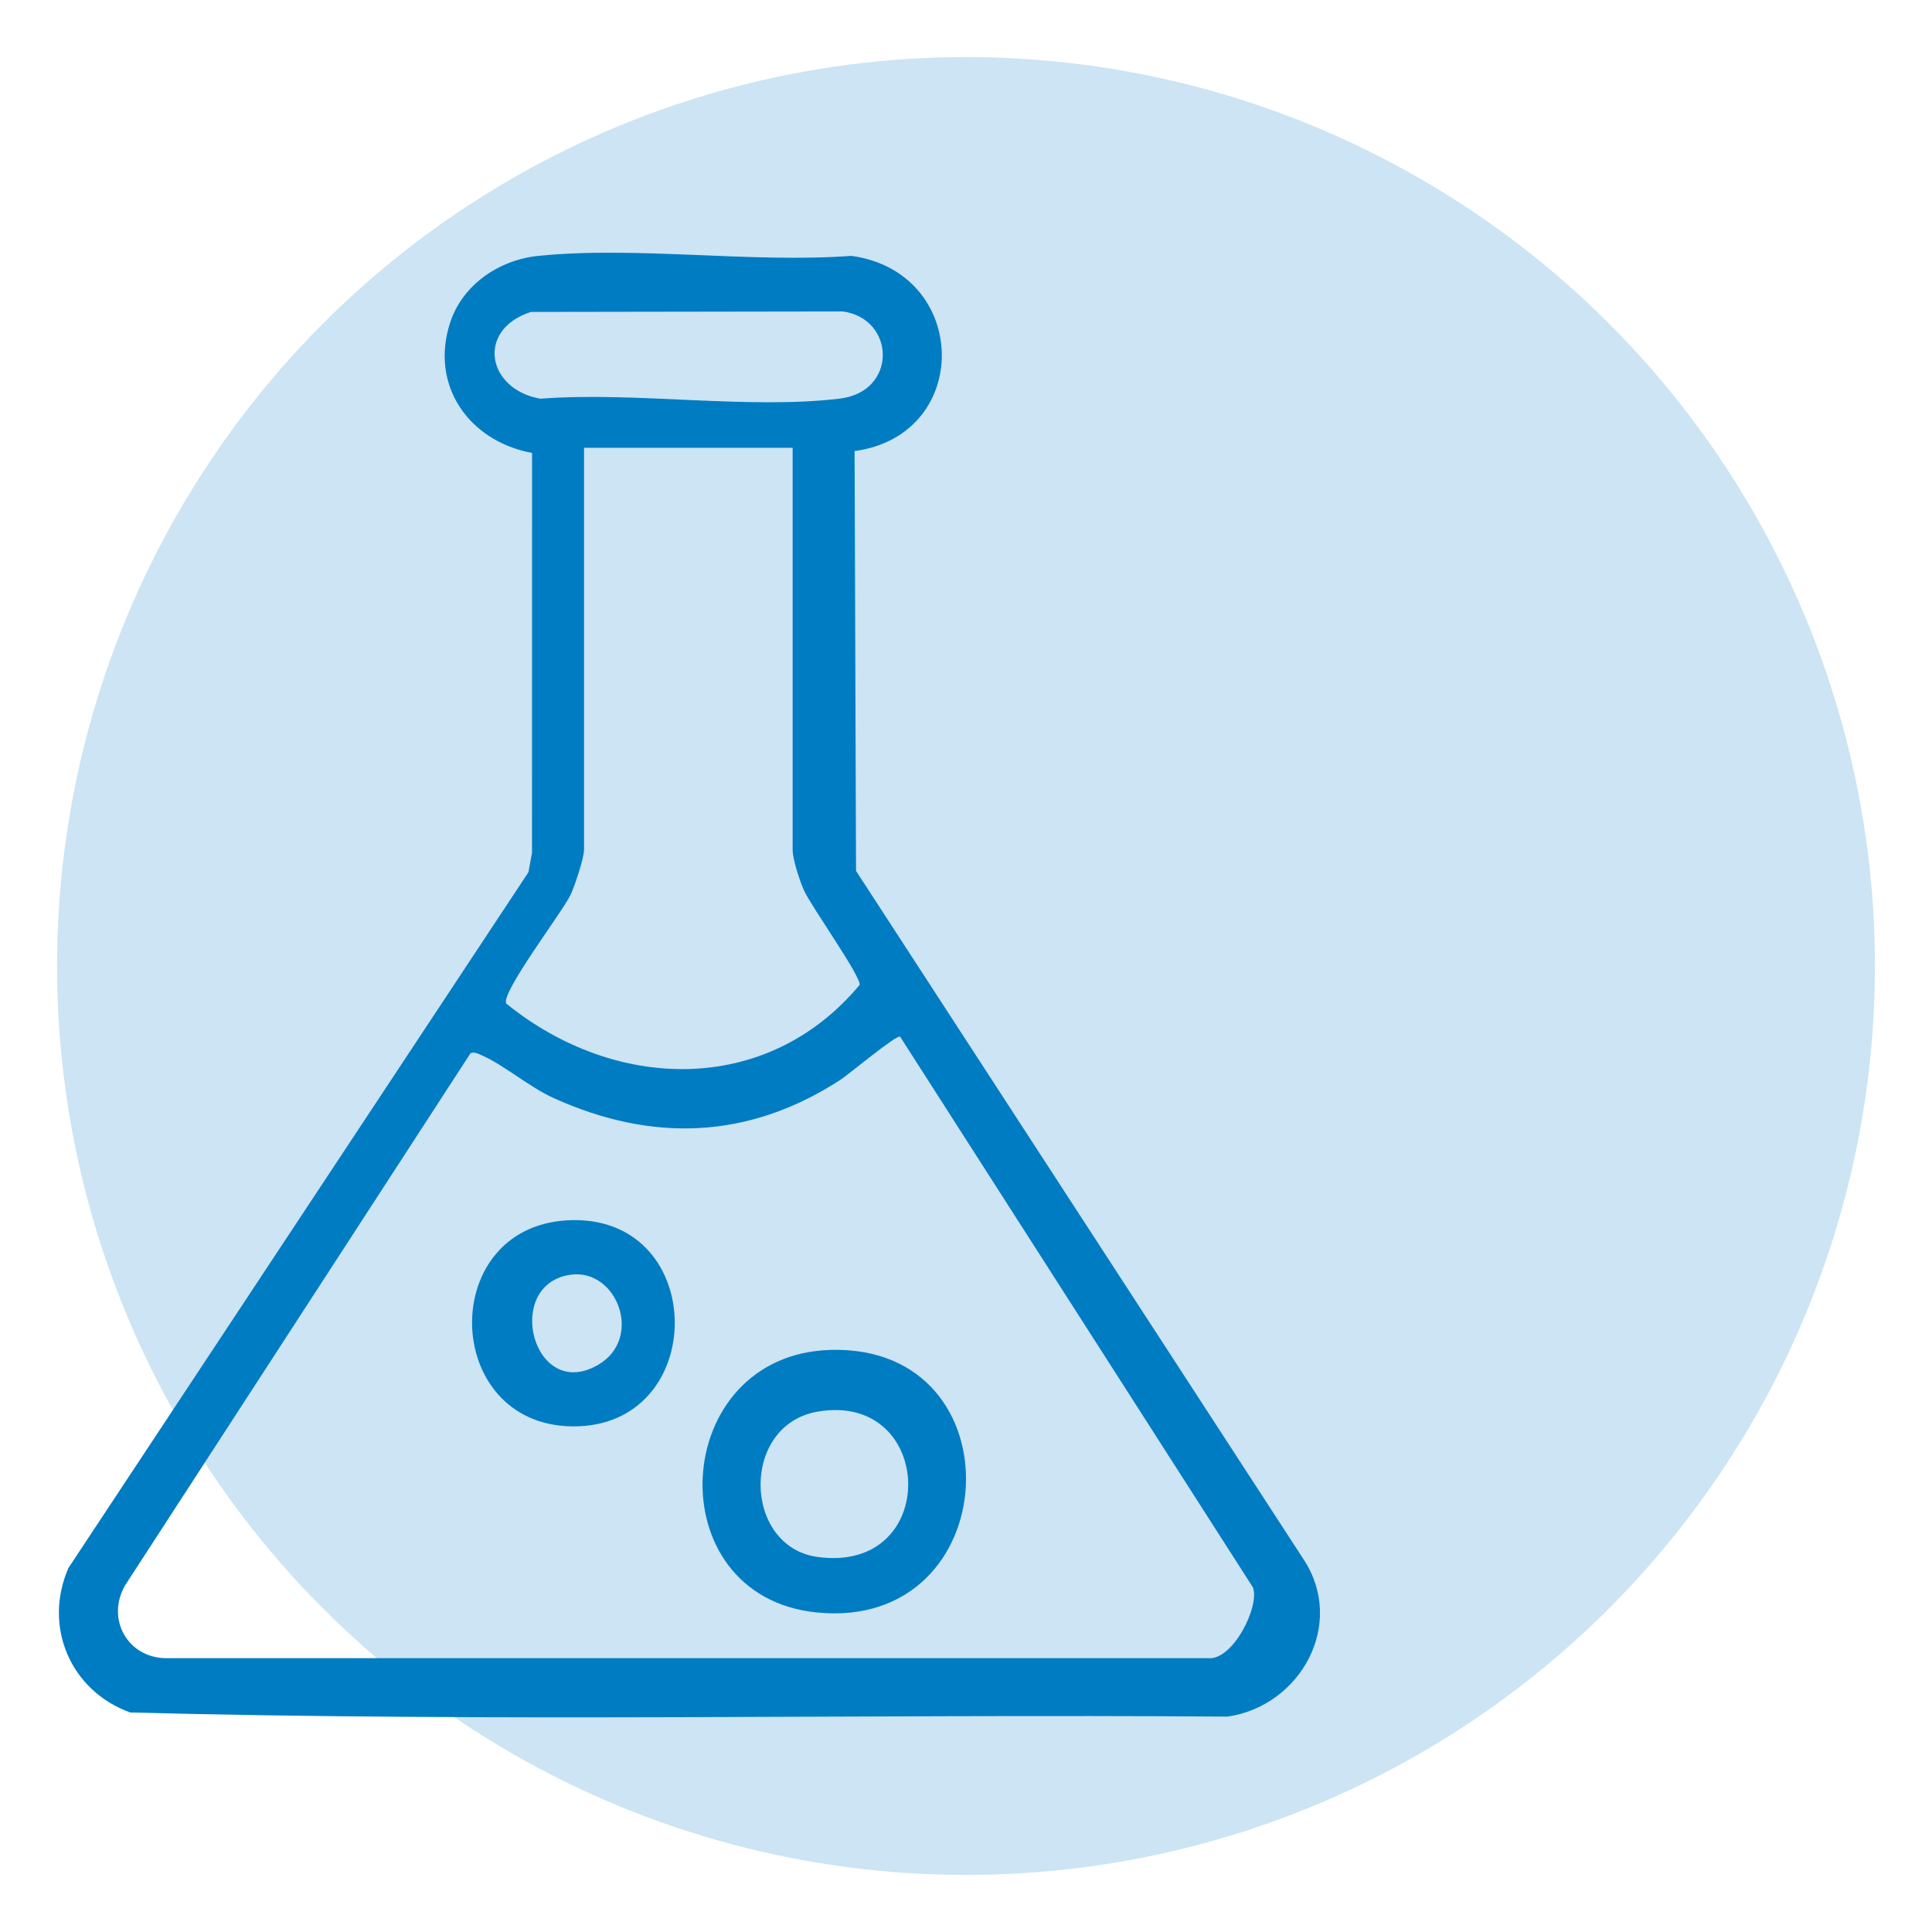 <?xml version="1.0" encoding="UTF-8"?>
<svg id="Capa_1" xmlns="http://www.w3.org/2000/svg" version="1.1" viewBox="0 0 1200 1200">
  <!-- Generator: Adobe Illustrator 29.0.1, SVG Export Plug-In . SVG Version: 2.1.0 Build 192)  -->
  <defs>
    <style>
      .st0, .st1 {
        fill: #007cc3;
      }

      .st1 {
        opacity: .2;
      }
    </style>
  </defs>
  <g>
    <circle class="st1" cx="600" cy="600" r="564.55"/>
    <g id="ISowHr.tif">
      <g>
        <path class="st0" d="M528.76,158.91c73.64,10.11,75.57,111.27,2.03,121.26l.91,260.76,278.04,427.7c26.38,40.2-2,90.92-47.2,97.58-227.1-1.65-454.97,3.43-681.63-2.56-37.1-13.33-54.29-53.34-38.41-89.75l285.73-432.15,2.2-11.95.04-248.47c-39.12-7.24-63.71-41.93-50.83-81.09,7.77-23.64,30.57-38.88,54.76-41.32,61.08-6.16,132.19,4.6,194.34,0ZM329.82,193.74c-34.14,10.9-27.58,47.99,5.78,53.91,58.72-4.53,128.42,6.78,185.84-.04,36.36-4.32,34.62-49.73,2.07-54.16l-193.69.29ZM492.32,278.14h-129.56v249.56c0,5.27-5.76,22.5-8.35,28.04-4.93,10.55-43.69,61.18-39.94,67.62,67.26,54.54,161.66,57.68,219.45-11.61,1.11-5.06-30.12-48.79-34.56-58.74-2.73-6.11-7.04-19.22-7.04-25.31v-249.56ZM559.08,643.9c-2.14-1.47-31.91,23.42-36.96,26.71-56.74,36.94-116.82,39.26-178.31,11.38-15.26-6.92-31.16-20.72-44.39-26.42-2.1-.9-5-2.59-7.22-1.31l-214.53,330.48c-11.75,20.5,1.19,44.53,24.86,45.19h647.98c15.37,1.35,32.1-32.33,27.72-43.95l-219.15-342.08Z"/>
        <path class="st0" d="M516.17,838.44c117.44-3,108.68,174.67-8.65,163.11-100.18-9.87-92.14-160.54,8.65-163.11ZM507.98,876.76c-48.24,8.2-46.54,83.82-.3,90.27,76.85,10.72,73.51-102.72.3-90.27Z"/>
        <path class="st0" d="M356.01,757.84c84.31-1,84.07,128.81-.34,128.11-82.22-.68-84.45-127.11.34-128.11ZM354.17,791.79c-41.94,6.21-23.02,79.46,17.39,55.9,28.34-16.52,11.59-60.19-17.39-55.9Z"/>
      </g>
    </g>
  </g>
  <circle class="st1" cx="2286.36" cy="676" r="393.67"/>
  <circle class="st1" cx="4332.79" cy="657.53" r="393.67"/>
  <g id="VrqeZ5">
    <g>
      <path class="st0" d="M2266.46,361.42c6.28,3.6,11.22,8.04,14.88,14.43,11.87-9.31,28.7-6.12,41,.58,10.73,5.85,14.06,16.35,19.6,26.58,18.22-.44,36.89,5.1,41.11,24.93,18.87,3.95,41.63,16.5,44.2,37.51,2.62,21.33-.35,43.25,2.48,64.47-2.49,19.8,3.27,43.23,1.11,62.38-1.89,16.69-23.53,15.35-25.32,2.23-2.77-20.22-1.78-42.92-2.43-63.36-.62-19.68,1.24-43.17-1.08-62.41-1.24-10.31-9.65-12.81-18.49-14.4-2.25,19.61-4.27,39.37-4.3,59.18,1.34,8.38,12.83,4.68,13.63,16.38.88,12.94-8.49,16.69-19.7,12.72-12.82-4.54-30.13-16.11-43.48-22.32-38.87-18.11-104.48-43.58-147.06-34.26-17.88,3.92-21.88,12.53-23.09,30.01-5.09,73.42,46.91,98.89,108.24,116.85,9.34,7.19,4.71,23.55-7.19,23.47-3.5-.02-14.81-3.96-18.99-5.26-10.56-3.28-21.11-7.59-31.2-12.08,5.13,21.08,11.54,41.94,15.81,63.25,7.37,36.73,11.05,76.64,8.41,113.93-3,42.35-19.04,85.09-.98,126.82,22.24,51.4,83.71,33.88,114.71.76,6.27-6.7,5.45-12.75,17.32-11.59,8.22.8,12.49,8.54,10.41,16.23-1.29,4.79-13.79,18.63-17.92,22.5-43.81,41.15-120.73,43.75-147.98-17.13-21.77-48.62-3.76-92.63-.96-141.05,3.9-67.5-12.78-129.05-30.79-193.04-34.46-26.07-49.1-66.67-44.21-109.37,1.62-14.13,4.91-27.36,15.91-37.11-1.36-6.07-5.1-10.68-7.22-16.63-10.83-30.48-8.81-85.21,24.4-101.33,19.35-9.39,27.12-.89,43.08,6.14,11.73,5.17,12.18-1.87,22.45-5.25,13.59-4.47,21.87-1.51,33.66,5.23ZM2206.88,458.98c-6-23.95-5.08-48.59-3.68-73.08-6.92-8.23-18.8-12.68-28.05-5.4-17.13,13.47-15.04,64.4-.97,80.63,10.97-1.39,21.54-2.98,32.7-2.15ZM2259.98,468.22c-2.71-15.56-3.26-33.24-2.35-49.1.54-9.47,5.24-21.12,1.07-29.84-3.04-6.35-10.6-9.96-17.5-8.51-1.09.23-10.6,5.27-10.96,5.77-.43.6-1.11,4.95-1.27,6.22-2.94,23.15-1.78,48.87,7.01,70.63l24.01,4.84ZM2308.46,480.92l8.02-68.52c-1.61-6.84-3.14-12.7-10.33-15.16-11.25-3.86-12.71,3.26-20.74,8.38-2.05,17.97-4.23,38.04-.89,55.95.42,2.26,2.7,11.13,3.76,12.4,1.41,1.67,18.98,8.19,20.17,6.95ZM2355.47,430.47c-3.4-2.82-9.43-1.77-12.39,1.37-5.78,6.12-9.91,43.3-10.41,53.07-.11,2.04-.31,5.13.04,6.99.82,4.29,16.45,8.42,20.21,12.1l5.98-66.22c-.12-1.52-2.35-6.42-3.42-7.31Z"/>
      <path class="st0" d="M2517.4,726.8h74.46c5.55,0,9.4,5.75,9.87,10.91,3.03,33.37-2.4,71.27-.03,105.13.48,3.48-5.81,12.09-8.68,12.09h-75.61v83.69c0,4.41-9.5,13.44-14.53,13.18-32.35-1.98-68.48,2.98-100.38.15-6.08-.54-10.16-2.02-13.47-7.31-.56-.89-3.22-6.77-3.22-7.17v-82.54h-84.84c-.73,0-8.77-8.36-7.53-10.94l-.04-108.6c-.55-3.32,6.31-8.6,8.72-8.6h83.69v-82.54c1.12-8.03,4.92-12.54,13.22-13.33,33.57-3.2,72.17,2.53,106.29.03,4.34-.1,12.09,5.61,12.09,9.84v86ZM2490.85,657.53h-78.5v84.84c0,2.03-7.59,10.97-9.81,10.97h-83.69v75.03h82.54c2.55,0,10.97,5.92,10.97,8.66v88.31h78.5v-86c0-4.12,6.86-10.97,10.97-10.97h74.46v-75.03h-74.46c-4.59,0-10.97-9.12-10.97-13.28v-82.54Z"/>
    </g>
  </g>
  <g id="OVBnWt.tif">
    <g>
      <path class="st0" d="M4658.88,663.65c-1.38,1.32-8.05,6.61-6.7,8.13,61.06,11.4,112.35,59.07,129.27,118.78,22.28,78.63-14.51,162.33-87.36,198.42-90.6,44.88-197.95,1.34-233.99-91.69l-55.95-28.7-169.81,88.65c-20.28,9.5-43.05-6.5-41.15-28.78l31.98-190.22-136.49-133.26c-14.44-15.52-8.83-41.5,11.75-47.67l193.03-28.41,85.79-172.78c12.92-19.81,37.88-19.21,50.31.75l85.3,172.03,185.81,26.97c14.3,1.06,25.83,11.75,26.97,26.22,1.26,15.85-9,24-19.13,34.04-16.18,16.06-33.14,31.73-49.62,47.5ZM4663.83,625.3c13.19-12.99,26.99-25.45,39.75-38.91l-2.81-5.88c-60.17-10.54-121.13-16.6-181.4-26.43-4.6-.75-13.11-1.51-16.93-2.86-7.06-2.5-13.24-18.59-16.68-25.39-26.43-52.21-51.03-105.4-77.42-157.64-1.46-2.67-4.89-2.57-7.31-1.39l-87.15,176.36c-4.38,9.77-15.76,9.42-24.96,10.92-55.71,9.09-112.26,14.34-167.89,23.86-4.67.8-16.24,1.18-16.68,6.86l145.23,143.84.39,11.66-33,189.82c-.56,2.86,2.07,4.88,4.28,6.23l179.48-93.55c3.13-.91,5.68-.25,8.66.69,12.86,4.08,29.23,17.28,42.39,22.54-13.5-75.99,28.22-152.34,98.14-183.33,22.8-10.1,46.4-14.26,71.33-15.27,14.02-14.22,28.4-28.16,42.6-42.14ZM4614.81,691.96c-95.67,2.62-162.48,96.04-135.2,187.68,32.42,108.91,174.86,139.01,249.23,52.55,81.92-95.23,10.76-243.66-114.03-240.24Z"/>
      <path class="st0" d="M4675.41,772.23c10.06-1.08,16.07,10.21,11.24,18.79l-90.91,119.4c-4.91,2.96-9.6,1.16-13.98-1.77s-37.46-35.9-40.23-40.18c-7.63-11.79,2.77-23.86,15.09-18.8,5.72,2.35,29.63,31.18,31.86,31.2l79.27-105.05c1.77-1.63,5.39-3.34,7.67-3.58Z"/>
    </g>
  </g>
  <g>
    <circle class="st1" cx="6267.69" cy="651.18" r="393.67"/>
    <g id="akC17j.tif">
      <g>
        <path class="st0" d="M6672.49,401.62v633.69h-12.95c4.86-5.66,9.11-11.59,9.53-19.39l-.04-613.03,3.46-1.27Z"/>
        <path class="st0" d="M6058.42,407.02l162.08-.22c14.03,1.65,24.28,11.11,25.51,25.43v160.64c-.67,11.12-7.92,20.21-18.17,24.14-55.68,3.03-112.03.42-167.95,1.33-14.65-1.37-24.21-11.85-25.47-26.33l.04-159.74c1.54-13.49,10.49-23.2,23.96-25.25ZM6098.34,430.97h-38.42l-1.3,1.3v160.58l1.3,1.3h160.59l1.3-1.3v-160.58l-1.3-1.3h-38.42v64.32c0,.34-3.55,4.52-4.37,5.13-1.71,1.28-5.25,2.71-7.37,2.99-8.89,1.21-54.65,1.34-62.36-.52-3.78-.91-9.66-5.22-9.66-9.34v-62.59ZM6158.78,430.97h-37.13v47.05l1.3,1.3h35.83v-48.35Z"/>
        <path class="st0" d="M6531.58,798.15c56.27-2.6,81.18,67.78,37.32,102.05,4.88,2.85,10.22,4.52,15.24,7.19,28.78,15.28,49.16,43.67,54.53,75.83.71,4.27,2.22,14.01,1.82,17.89-.74,7.19-6.29,11.43-13.3,11.79h-184.83c-8.3-.74-13.01-4.95-13.38-13.38-1.52-34.42,21.92-70.94,50.4-88.67,6.79-4.23,14.19-7.05,21.28-10.64-41.77-31.32-21.72-99.61,30.92-102.05ZM6528.96,822.29c-19.15,2.63-31.27,23.79-25.97,41.92,6.88,23.49,37.91,31.67,55.12,13.99,22.46-23.07,3.12-60.34-29.15-55.91ZM6615.51,988.69c-8.98-56.87-70.51-87.49-121.45-58.86-21.32,11.98-36.88,34.45-40,58.86h161.45Z"/>
        <path class="st0" d="M6097.82,892.53c-39.59-44.47,8.42-112.6,64.01-90.35,40.37,16.16,47.36,72.24,12.51,98.02,5.48,3.08,11.44,5.02,16.97,8.05,23.29,12.8,42.17,35.9,49.94,61.44,2.41,7.93,5.82,24.37,4.66,32.31-.66,4.57-3.89,8.57-8.32,9.8-62.98,2.49-126.57.32-189.78,1.1-14.8-1.33-13.62-12.14-12.38-23.67,3.74-34.88,25.18-65.81,55.97-82.16,2.04-1.08,14.71-6.06,14.7-6.87-2.48-2.81-5.8-4.88-8.28-7.67ZM6135.28,822.3c-40.61,4.89-35.23,69.91,9.15,65.27,41.4-4.34,36.92-70.82-9.15-65.27ZM6220.94,988.69c-8.37-56.84-70.93-87.57-121.45-58.86-21.4,12.17-36.52,34.48-40,58.86h161.45Z"/>
        <path class="st0" d="M6531.58,461.45c56.07-3.01,81.25,68.15,37.32,102.04,38.31,14.67,66.15,47.69,70.67,89.03.95,8.7,2.86,18.03-6.76,22.37l-193.89.41c-6.73-.96-9.66-6.11-9.94-12.5-.59-13.29,4.82-32.7,10.64-44.68,12.64-25.98,34.34-44.17,61.03-54.64-41.68-31.62-21.98-99.2,30.92-102.04ZM6528.08,485.57c-11.08,1.73-22.22,12.66-25.09,23.26-9.08,33.52,32.1,56.69,55.52,32.21,22.28-23.28,1.87-60.51-30.44-55.47ZM6615.51,651.98c-7.61-51.4-60.77-82.93-109.88-64.55-26.85,10.06-48.15,35.85-51.57,64.55h161.45Z"/>
        <path class="st0" d="M6249.73,622.06c4.67-4.67,12.19-4.31,16.99.12l189.08,189.07c10.17,9.25.74,24.42-11.87,20.5-66.36-63.73-131.2-129.71-195.84-195.26-2.99-4.26-1.93-10.87,1.63-14.43Z"/>
        <path class="st0" d="M6268.2,501.1l174.22-.22c13.96,2.46,13.84,21.15-.02,23.33h-172.67c-12.77-1.46-13.82-19.48-1.53-23.11Z"/>
        <path class="st0" d="M6139.57,632.34c6.16-.33,12.52,5.05,12.34,11.41v132.14c-2.21,12.21-18.21,13.33-22.95,2.18l-.41-135.17c.66-5.46,5.52-10.26,11.03-10.56Z"/>
      </g>
    </g>
  </g>
</svg>